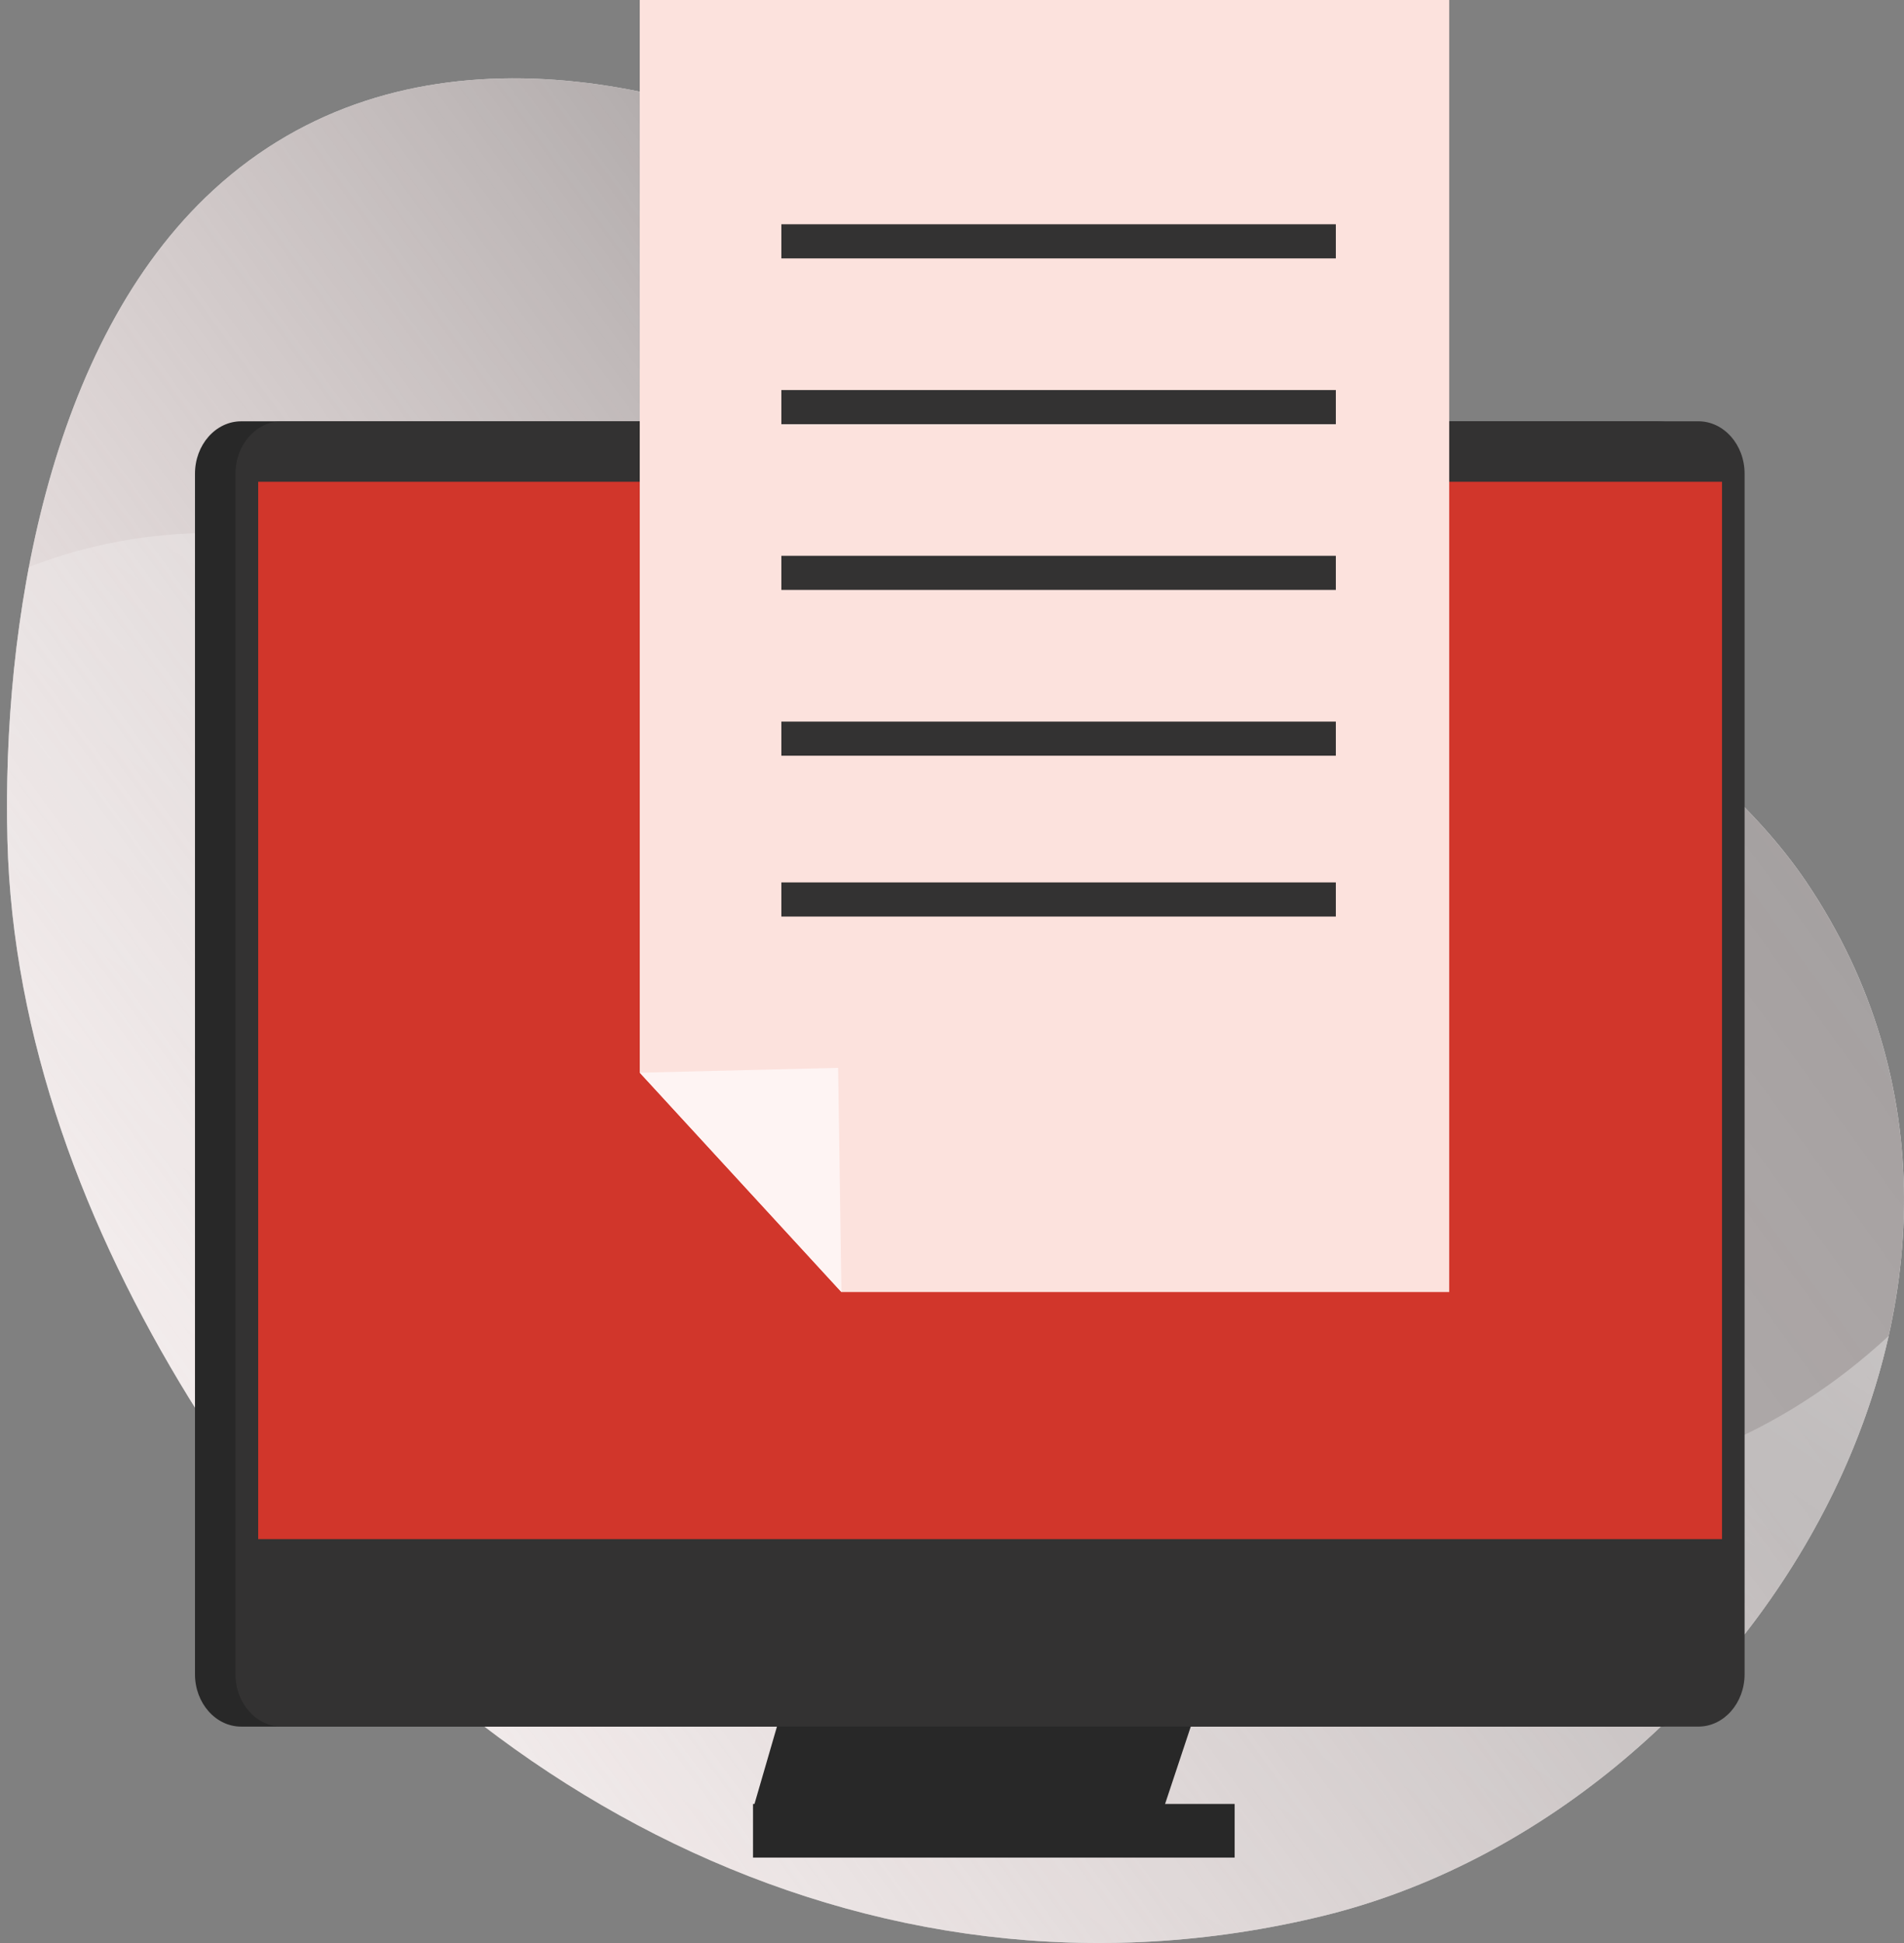 <svg width="98" height="100" viewBox="0 0 98 100" fill="none" xmlns="http://www.w3.org/2000/svg">
<rect x="0" y="0" width="98" height="100" fill="#808080" stroke="none"/>
<path fill-rule="evenodd" clip-rule="evenodd" d="M68.826 26.711C68.826 26.711 49.152 11.435 44.531 8.977C34.215 3.489 20.492 1.06 10.999 9.765C2.419 17.631 0.107 32.256 0.381 43.211C0.638 53.451 4.401 63.295 9.737 71.967C21.963 91.837 44.611 104.333 68.095 98.604C89.91 93.283 106.814 65.964 92.99 45.416C87.748 37.627 76.357 31.515 68.826 26.711Z" fill="white"/>
<path fill-rule="evenodd" clip-rule="evenodd" d="M68.826 26.711C68.826 26.711 49.152 11.435 44.531 8.977C34.215 3.489 20.492 1.06 10.999 9.765C2.419 17.631 0.107 32.256 0.381 43.211C0.638 53.451 4.401 63.295 9.737 71.967C21.963 91.837 44.611 104.333 68.095 98.604C89.91 93.283 106.814 65.964 92.99 45.416C87.748 37.627 76.357 31.515 68.826 26.711Z" fill="url(#paint0_linear)"/>
<path fill-rule="evenodd" clip-rule="evenodd" d="M1.488 29.182C1.618 29.132 1.747 29.083 1.877 29.034C9.363 26.26 17.931 27.108 24.762 31.368C47.414 45.495 53.327 88.531 88.049 74.614C91.401 73.271 94.513 71.26 97.208 68.757C94.085 82.698 82.101 95.185 68.094 98.603C44.611 104.331 21.962 91.835 9.736 71.964C4.401 63.293 0.637 53.448 0.381 43.208C0.273 38.89 0.566 34.002 1.488 29.182Z" fill="url(#paint1_linear)"/>
<path fill-rule="evenodd" clip-rule="evenodd" d="M61.468 88.325L59.801 93.344L38.761 93.093L40.219 88.074L61.468 88.325Z" fill="#282828"/>
<path d="M38.758 92.843H63.548V95.603H38.758V92.843Z" fill="#282828"/>
<path fill-rule="evenodd" clip-rule="evenodd" d="M10.036 24.379C10.036 22.891 11.103 21.683 12.416 21.683H85.331C86.645 21.683 87.711 22.891 87.711 24.379V86.167C87.711 87.655 86.645 88.863 85.331 88.863H12.416C11.103 88.863 10.036 87.655 10.036 86.167V24.379Z" fill="#282828"/>
<path fill-rule="evenodd" clip-rule="evenodd" d="M12.12 24.378C12.12 22.89 13.187 21.682 14.5 21.682H87.415C88.729 21.682 89.795 22.89 89.795 24.378V86.166C89.795 87.654 88.729 88.862 87.415 88.862H14.5C13.187 88.862 12.12 87.654 12.12 86.166V24.378Z" fill="#333232"/>
<path d="M13.289 24.794H88.633V79.212H13.289V24.794Z" fill="#D1362B"/>
<path fill-rule="evenodd" clip-rule="evenodd" d="M32.928 0H74.591V66.496H43.308L32.928 55.204V0Z" fill="#FCE2DD"/>
<path fill-rule="evenodd" clip-rule="evenodd" d="M43.31 66.501L43.138 54.958L32.93 55.209L43.31 66.501Z" fill="#FEF4F3"/>
<path d="M40.217 11.542H68.756V13.299H40.217V11.542Z" fill="#333232"/>
<path d="M40.217 20.075H68.756V21.832H40.217V20.075Z" fill="#333232"/>
<path d="M40.217 28.605H68.756V30.361H40.217V28.605Z" fill="#333232"/>
<path d="M40.217 37.138H68.756V38.894H40.217V37.138Z" fill="#333232"/>
<path d="M40.217 45.415H68.756V47.172H40.217V45.415Z" fill="#333232"/>
<defs>
<linearGradient id="paint0_linear" x1="-4.083" y1="127.108" x2="182.178" y2="-8.865" gradientUnits="userSpaceOnUse">
<stop stop-color="#FFDEDE" stop-opacity="0"/>
<stop offset="0.46" stop-color="#968F8F" stop-opacity="0.78"/>
<stop offset="1" stop-color="#797979"/>
</linearGradient>
<linearGradient id="paint1_linear" x1="115.993" y1="7.611" x2="36.63" y2="124.33" gradientUnits="userSpaceOnUse">
<stop stop-color="white"/>
<stop offset="0.49" stop-color="white" stop-opacity="0.25"/>
<stop offset="1" stop-color="white" stop-opacity="0"/>
</linearGradient>
</defs>
</svg>
